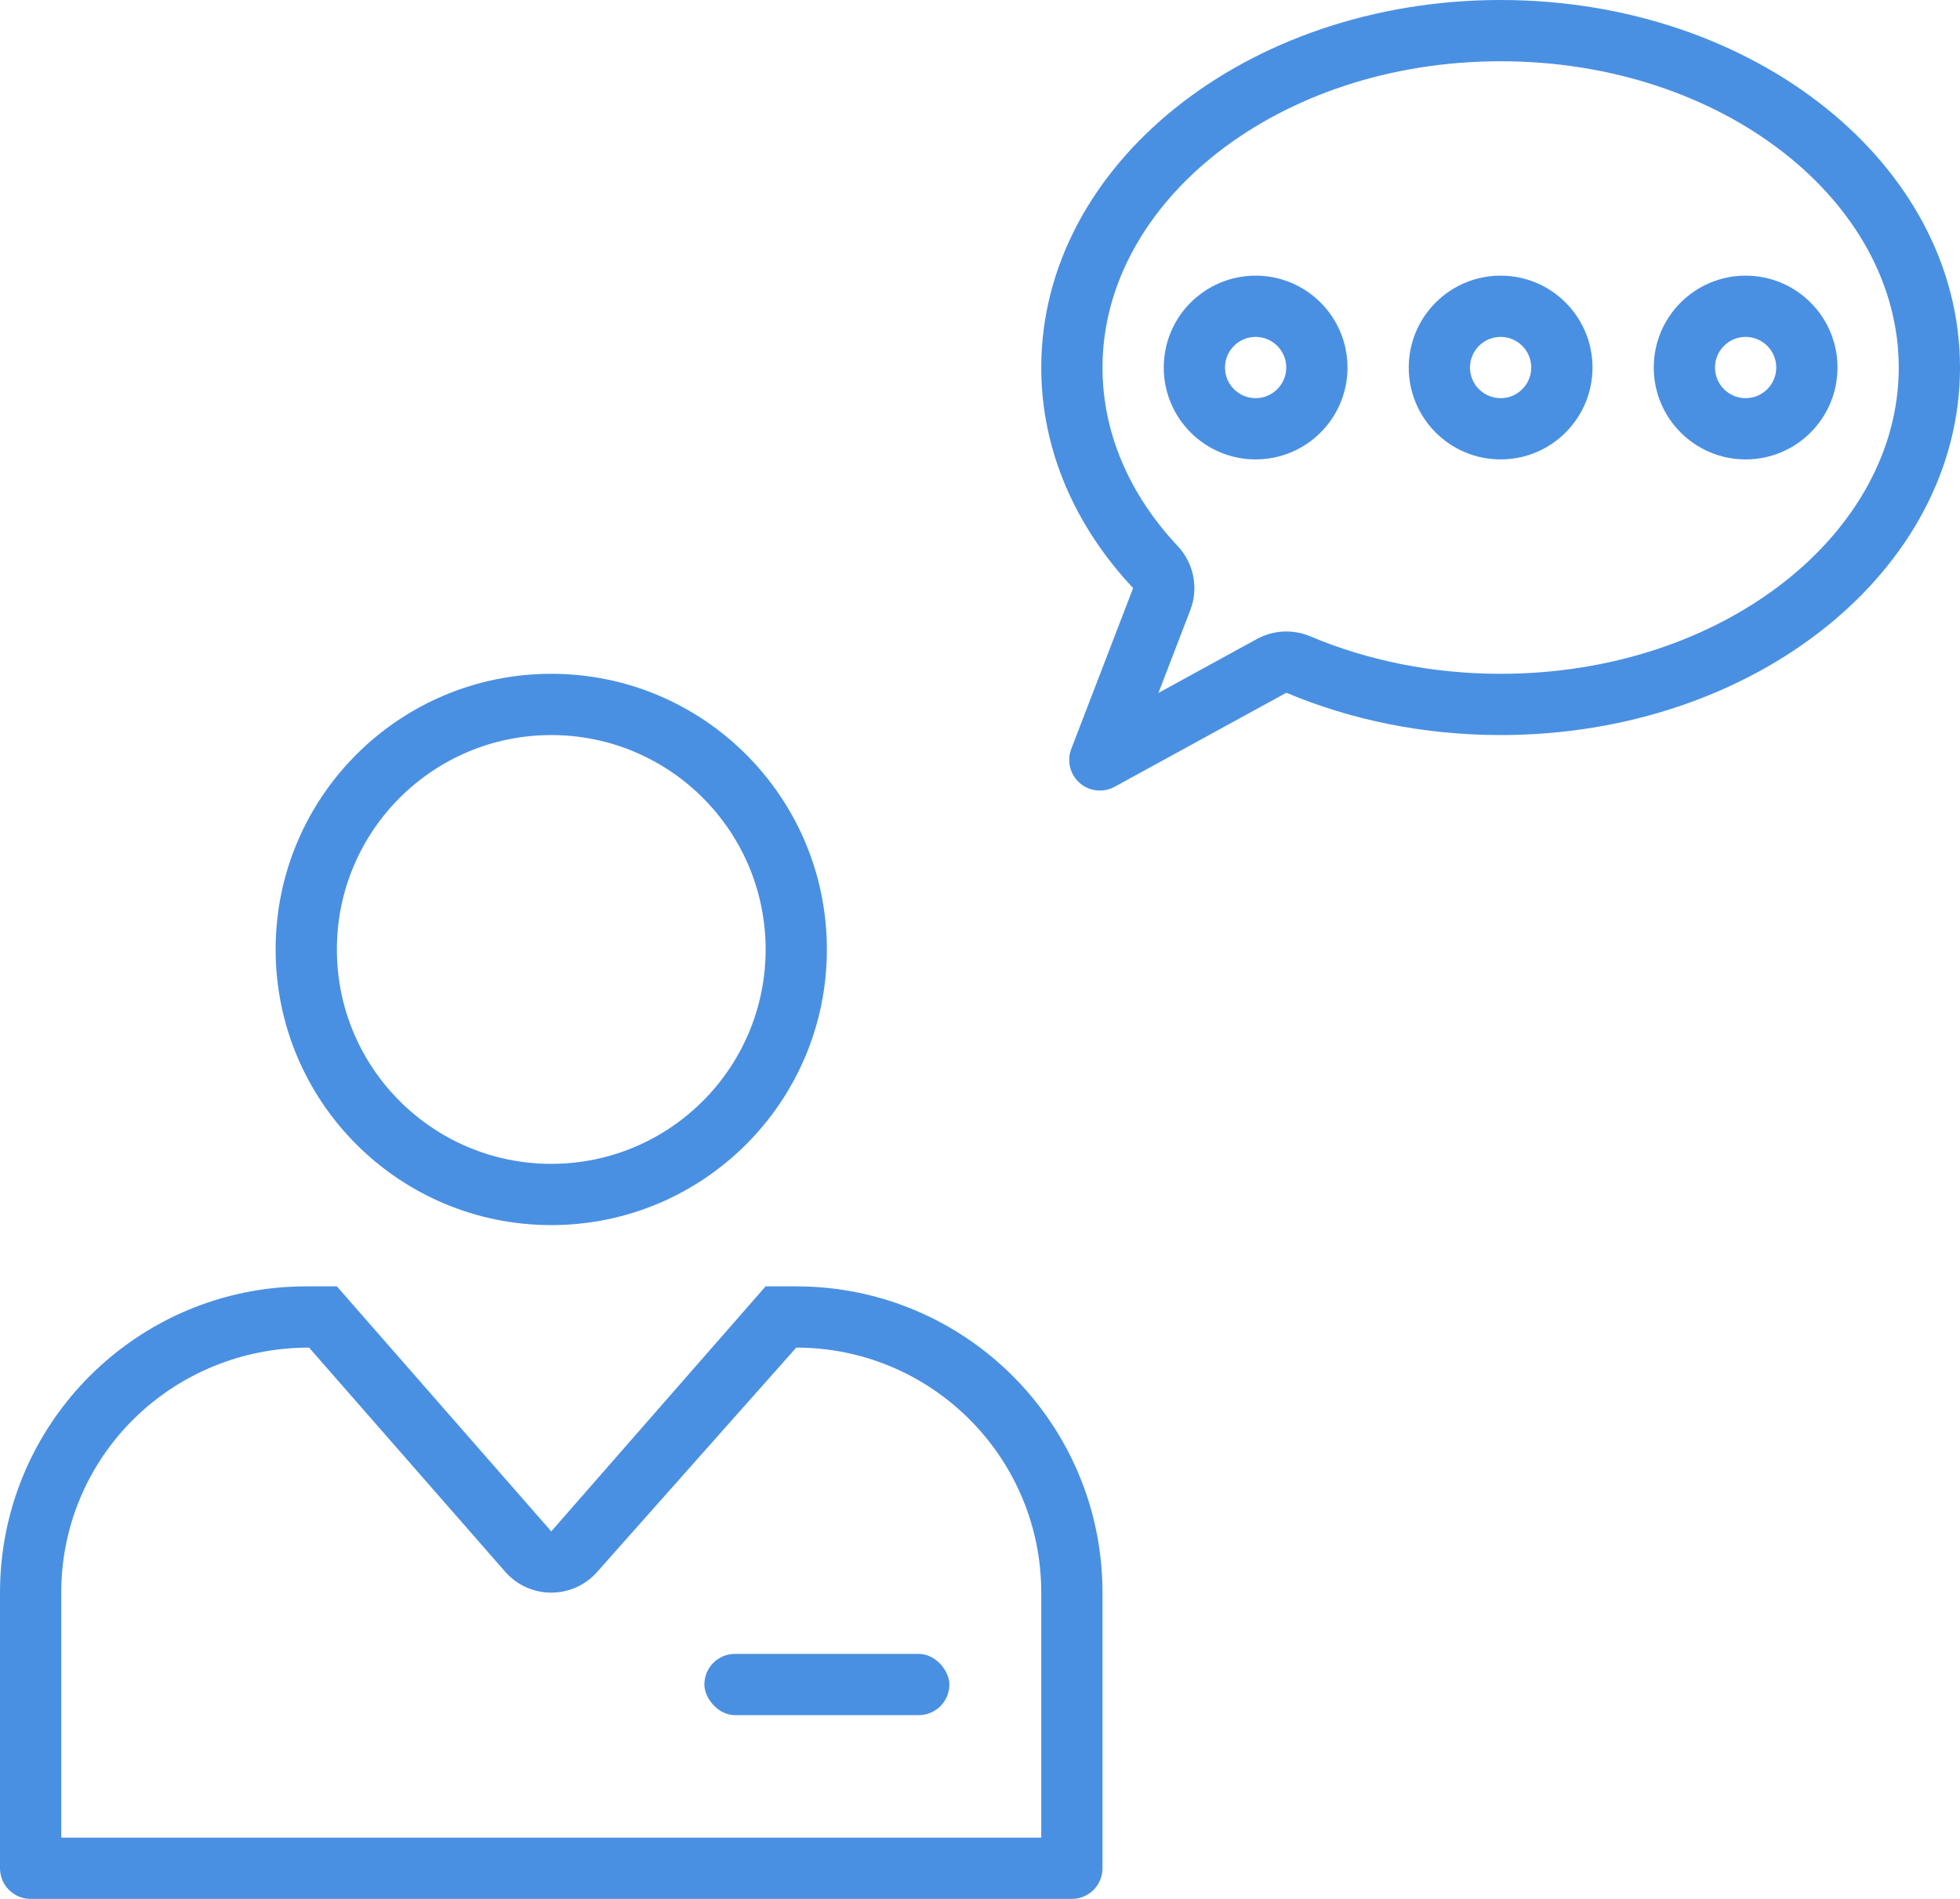 <?xml version="1.0" encoding="UTF-8"?>
<svg width="64px" height="62px" viewBox="0 0 64 62" version="1.1" xmlns="http://www.w3.org/2000/svg" xmlns:xlink="http://www.w3.org/1999/xlink">
    <!-- Generator: Sketch 49.3 (51167) - http://www.bohemiancoding.com/sketch -->
    <title>courier</title>
    <desc>Created with Sketch.</desc>
    <defs></defs>
    <g id="Курьерская-служба-доставки" stroke="none" stroke-width="1" fill="none" fill-rule="evenodd">
        <g transform="translate(-756, -611)" id="card">
            <g transform="translate(732, 586)">
                <g id="courier" transform="translate(16, 16)">
                    <path d="M10,69 L42,69 L42,61 C42,56.582 38.418,53 34,53 L27.505,60.317 C26.708,61.228 25.292,61.228 24.495,60.317 L18.092,53 C13.582,53 10,56.582 10,61 L10,69 Z M26,59 L33,51 L34,51 C39.523,51 44,55.477 44,61 L44,70 C44,70.552 43.552,71 43,71 L9,71 C8.448,71 8,70.552 8,70 L8,61 C8,55.477 12.477,51 18,51 L19,51 L26,59 Z" id="Rectangle" fill="#4A90E2" fill-rule="nonzero"></path>
                    <rect id="Rectangle" fill="#4A90E2" x="31" y="63" width="8" height="2" rx="1"></rect>
                    <path d="M26,47 C29.866,47 33,43.866 33,40 C33,36.134 29.866,33 26,33 C22.134,33 19,36.134 19,40 C19,43.866 22.134,47 26,47 Z M26,49 C21.029,49 17,44.971 17,40 C17,35.029 21.029,31 26,31 C30.971,31 35,35.029 35,40 C35,44.971 30.971,49 26,49 Z" id="Oval" fill="#4A90E2" fill-rule="nonzero"></path>
                    <path d="M49.043,29.863 C49.579,29.57 50.22,29.538 50.782,29.775 C52.673,30.574 54.794,31 57,31 C64.266,31 70,26.412 70,21 C70,15.588 64.266,11 57,11 C49.734,11 44,15.588 44,21 C44,23.107 44.859,25.129 46.458,26.832 C46.984,27.392 47.143,28.203 46.867,28.92 L45.826,31.625 L49.043,29.863 Z M57,33 C54.473,33 52.093,32.5 50.004,31.618 L44.393,34.69 C44.135,34.831 43.828,34.851 43.554,34.746 C43.039,34.547 42.781,33.969 42.98,33.453 L45,28.201 C43.116,26.196 42,23.702 42,21 C42,14.373 48.716,9 57,9 C65.284,9 72,14.373 72,21 C72,27.627 65.284,33 57,33 Z" id="Oval" fill="#4A90E2" fill-rule="nonzero"></path>
                    <path d="M49,22 C49.552,22 50,21.552 50,21 C50,20.448 49.552,20 49,20 C48.448,20 48,20.448 48,21 C48,21.552 48.448,22 49,22 Z M49,24 C47.343,24 46,22.657 46,21 C46,19.343 47.343,18 49,18 C50.657,18 52,19.343 52,21 C52,22.657 50.657,24 49,24 Z" id="Oval" fill="#4A90E2" fill-rule="nonzero"></path>
                    <path d="M57,22 C57.552,22 58,21.552 58,21 C58,20.448 57.552,20 57,20 C56.448,20 56,20.448 56,21 C56,21.552 56.448,22 57,22 Z M57,24 C55.343,24 54,22.657 54,21 C54,19.343 55.343,18 57,18 C58.657,18 60,19.343 60,21 C60,22.657 58.657,24 57,24 Z" id="Oval" fill="#4A90E2" fill-rule="nonzero"></path>
                    <path d="M65,22 C65.552,22 66,21.552 66,21 C66,20.448 65.552,20 65,20 C64.448,20 64,20.448 64,21 C64,21.552 64.448,22 65,22 Z M65,24 C63.343,24 62,22.657 62,21 C62,19.343 63.343,18 65,18 C66.657,18 68,19.343 68,21 C68,22.657 66.657,24 65,24 Z" id="Oval" fill="#4A90E2" fill-rule="nonzero"></path>
                    <rect id="Rectangle" x="0" y="0" width="80" height="80"></rect>
                </g>
            </g>
        </g>
    </g>
</svg>